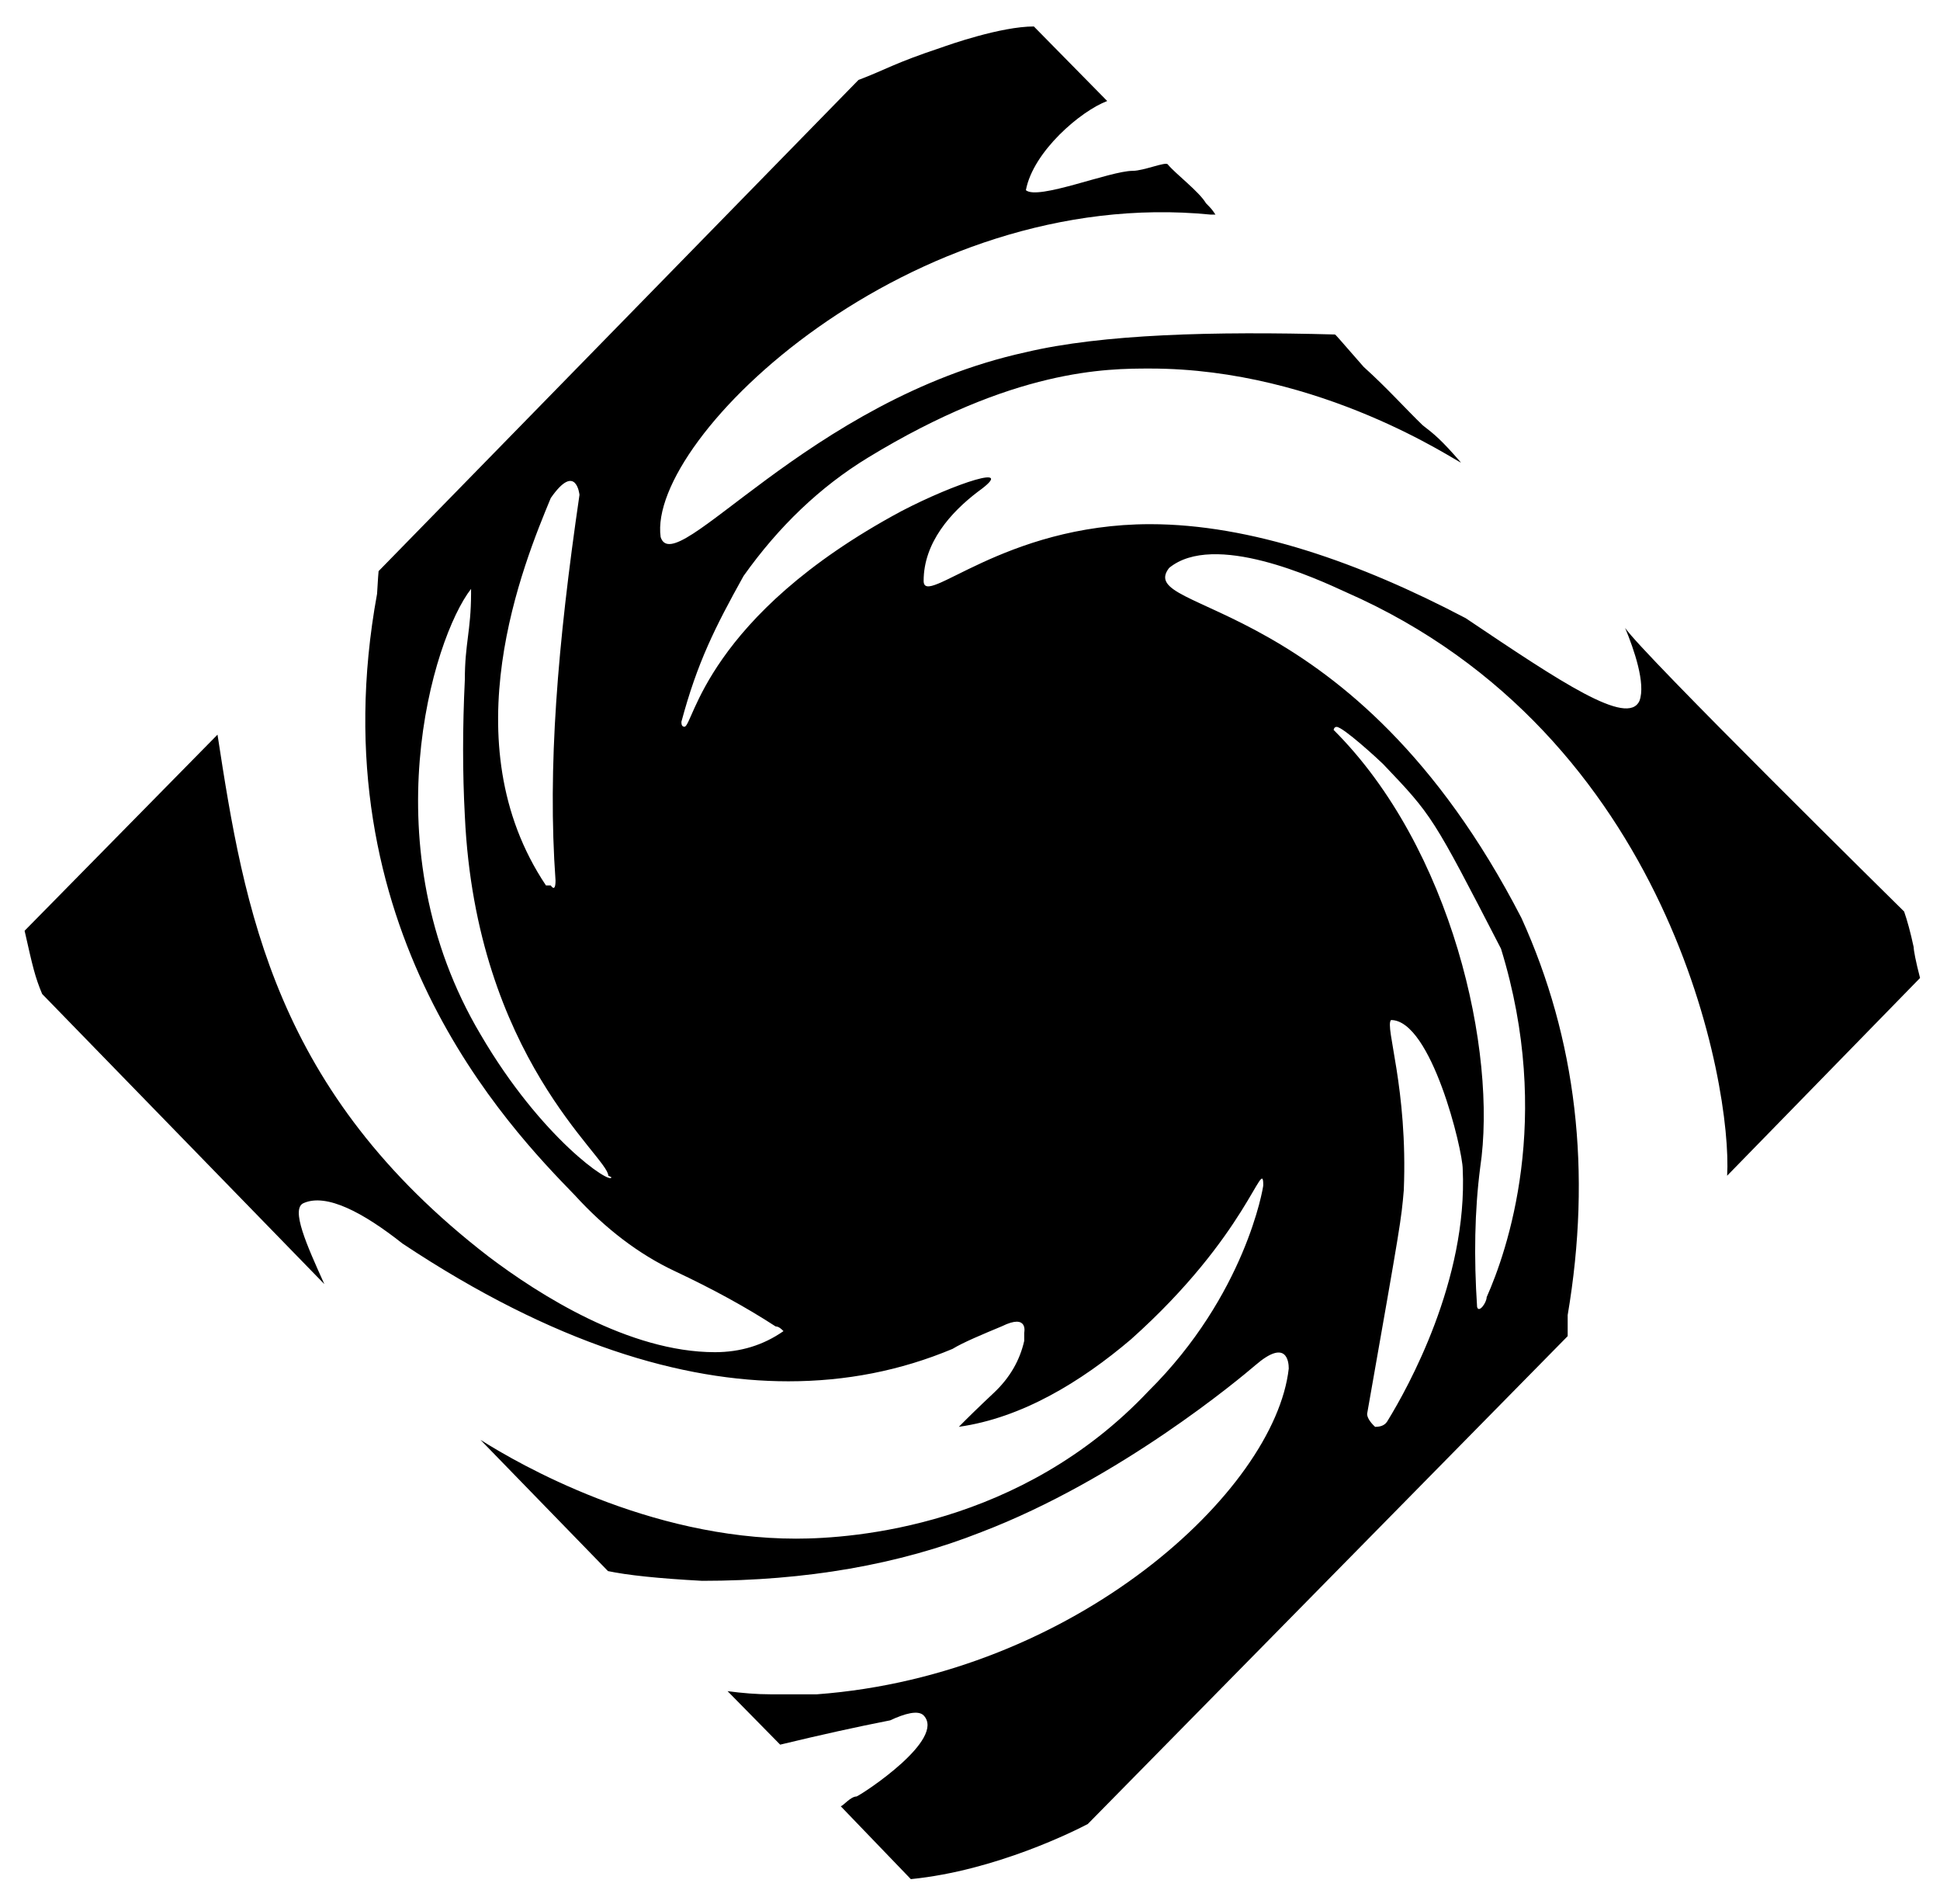 <?xml version="1.0" standalone="no"?>
<!DOCTYPE svg PUBLIC "-//W3C//DTD SVG 1.1//EN" "http://www.w3.org/Graphics/SVG/1.1/DTD/svg11.dtd" >
<svg xmlns="http://www.w3.org/2000/svg" xmlns:xlink="http://www.w3.org/1999/xlink" version="1.1" viewBox="-10 0 1019 1000">
   <path fill="currentColor"
d="M401.539 699.013c-0.922 -0.938 -2.426 -2.468 -4.135 -2.468c-15.698 -10.212 -33.29 -19.783 -52.757 -28.938c-19.061 -8.934 -36.638 -22.343 -52.758 -40.002c-34.116 -35.137 -135.97 -140.037 -103.833 -315.769
c0.411 -7.863 0.805 -11.92 0.805 -11.92l252.063 -257.935c14.246 -5.357 18.487 -8.709 43.553 -17.026c3.764 -1.357 31.266 -11.057 48.571 -11.057l38.52 39.148c-13.805 5.18 -38.877 26.432 -42.712 46.823
c6.285 5.433 44.237 -10.156 56.1 -10.156c5.795 0 17.379 -4.95 18.412 -3.396c4.172 5.057 16.4 14.185 20.094 20.423c3.031 3.083 3.031 3.083 4.967 5.951h-2.511c-157.601 -15.555 -296.234 117.186 -288.908 169.345
c7.448 23.388 77.28 -71.997 191.758 -97.07c40.256 -9.543 98.788 -11.047 162.456 -9.318c0.675 0.534 0.675 0.534 15.071 17.025c12.44 11.212 21.898 21.881 30.972 30.635c6.016 4.65 9.598 7.419 20.114 19.578
c-1.706 0 -73.078 -49.355 -163.286 -49.355c-22.604 0 -71.467 0 -148.223 46.806c-25.121 15.315 -46.895 36.172 -65.318 62.131c-15.072 27.129 -24.293 45.452 -32.65 76.601c0 1.652 0.41 2.554 1.625 2.554
c4.582 0 11.112 -57.987 113.894 -113.19c28.105 -14.666 61.955 -25.782 40.204 -10.214c-14.227 10.833 -28.48 26.705 -28.48 46.817c0 14.369 41.822 -29.781 118.91 -29.781c52.873 0 110.319 20.204 165.806 49.362
c50.048 33.606 85.075 57.127 91.282 43.408c3.395 -9.013 -2.88 -27.074 -7.537 -38.306c8.567 13.088 145.082 147.456 146.547 148.946c1.625 4.674 3.342 10.851 5.023 18.714c0 1.653 1.018 7.227 3.342 16.183l-101.326 103.839
c2.688 -46.815 -29.446 -231.479 -200.146 -306.405c-15.857 -7.314 -69.458 -32.039 -92.956 -12.765c-19.06 24.62 96.088 11.188 185.059 183.83c28.893 63.62 37.056 133.201 24.284 208.525v11.056l-252.059 256.189
c-6.106 3.205 -48.017 24.475 -92.952 28.946l-36.846 -38.301c1.221 0 5.148 -5.105 8.365 -5.105c3.94 -1.794 47.017 -30.154 35.212 -42.557c-2.893 -2.941 -9.937 -0.989 -17.583 2.58
c-17.38 3.396 -36.637 7.659 -57.779 12.765l-27.635 -28.086c7.737 1.034 15.292 1.652 22.609 1.652h24.285c135.547 -10.067 240.625 -106.771 247.877 -171.077c0 -3.611 -1.117 -15.948 -17.581 -1.707
c-7.881 6.75 -71.192 59.846 -144.037 87.656c-43.127 17.025 -91.905 25.532 -146.546 25.532c-23.029 -1.235 -39.359 -2.985 -49.408 -5.106l-66.993 -68.939c20.359 12.91 88.256 51.899 165.809 51.899
c30.444 0 118.247 -6.609 185.064 -77.459c50.899 -50.406 60.3 -106.854 60.3 -108.091c0 -16.263 -8.042 26.01 -69.449 80.864c-26.282 22.352 -57.384 41.305 -90.439 45.956c4.396 -4.469 10.472 -10.418 18.411 -17.87
c8.366 -7.864 13.613 -17.026 15.921 -27.235v-4.262c0.029 -0.118 2.261 -10.323 -11.673 -3.455c-10.086 4.199 -20.545 8.554 -25.969 11.9c-27.423 11.488 -56.102 17.026 -86.249 17.026
c-55.498 0 -122.696 -19.216 -202.66 -72.328c-20.683 -16.347 -39.923 -26.524 -51.913 -21.268c-7.033 2.926 1.673 22.216 10.85 42.548l-148.221 -152.352c-3.772 -9.043 -4.902 -14.056 -9.217 -33.19l101.325 -102.986
c14.12 91.907 30.061 187.511 142.362 274.062c26.447 20.005 73.853 50.223 118.913 50.223c13.39 0 25.332 -3.626 36.009 -11.057zM281.798 462.422c-4.231 -59.281 0.983 -123.304 12.58 -202.555
c0 -0.152 -1.806 -17.451 -15.093 1.688c-14.152 34.169 -53.025 128.025 -2.512 203.419h2.512c1.626 2.348 2.513 1.434 2.513 -2.553zM234.161 356.938c0 -19.073 3.217 -25.587 3.272 -45.15v-2.553
c-20.28 26.009 -53.291 135.984 5.021 234.058c31.832 54.523 68.677 79.181 68.677 74.897l-1.626 -0.816c0 -10.012 -69.469 -61.872 -75.345 -188.939c-1.215 -22.558 -1.215 -46.387 0 -71.496zM692.058 381.704
c-0.836 0 -1.355 0.53 -1.567 1.59c62.092 61.868 86.157 168.96 76.989 229.803c-2.937 22.768 -3.342 47.238 -1.625 73.198c0.87 3.496 5.024 -2.208 5.024 -5.107c10.635 -23.893 35.087 -93.637 7.534 -182.991
c-36.026 -69.787 -36.026 -69.787 -61.98 -97.032c-2.415 -2.375 -20.989 -19.46 -24.376 -19.46zM720.648 535.65c-3.404 3.462 8.883 35.624 6.705 89.36c-1.395 16.053 -1.395 16.053 -19.264 117.456
c0 1.652 1.216 4.037 4.193 6.814c3.343 0 5.448 -1.036 6.704 -3.397c10.504 -17.124 42.017 -73.688 39.316 -131.949c0 -10.086 -16.466 -78.284 -37.655 -78.284z" />
</svg>
